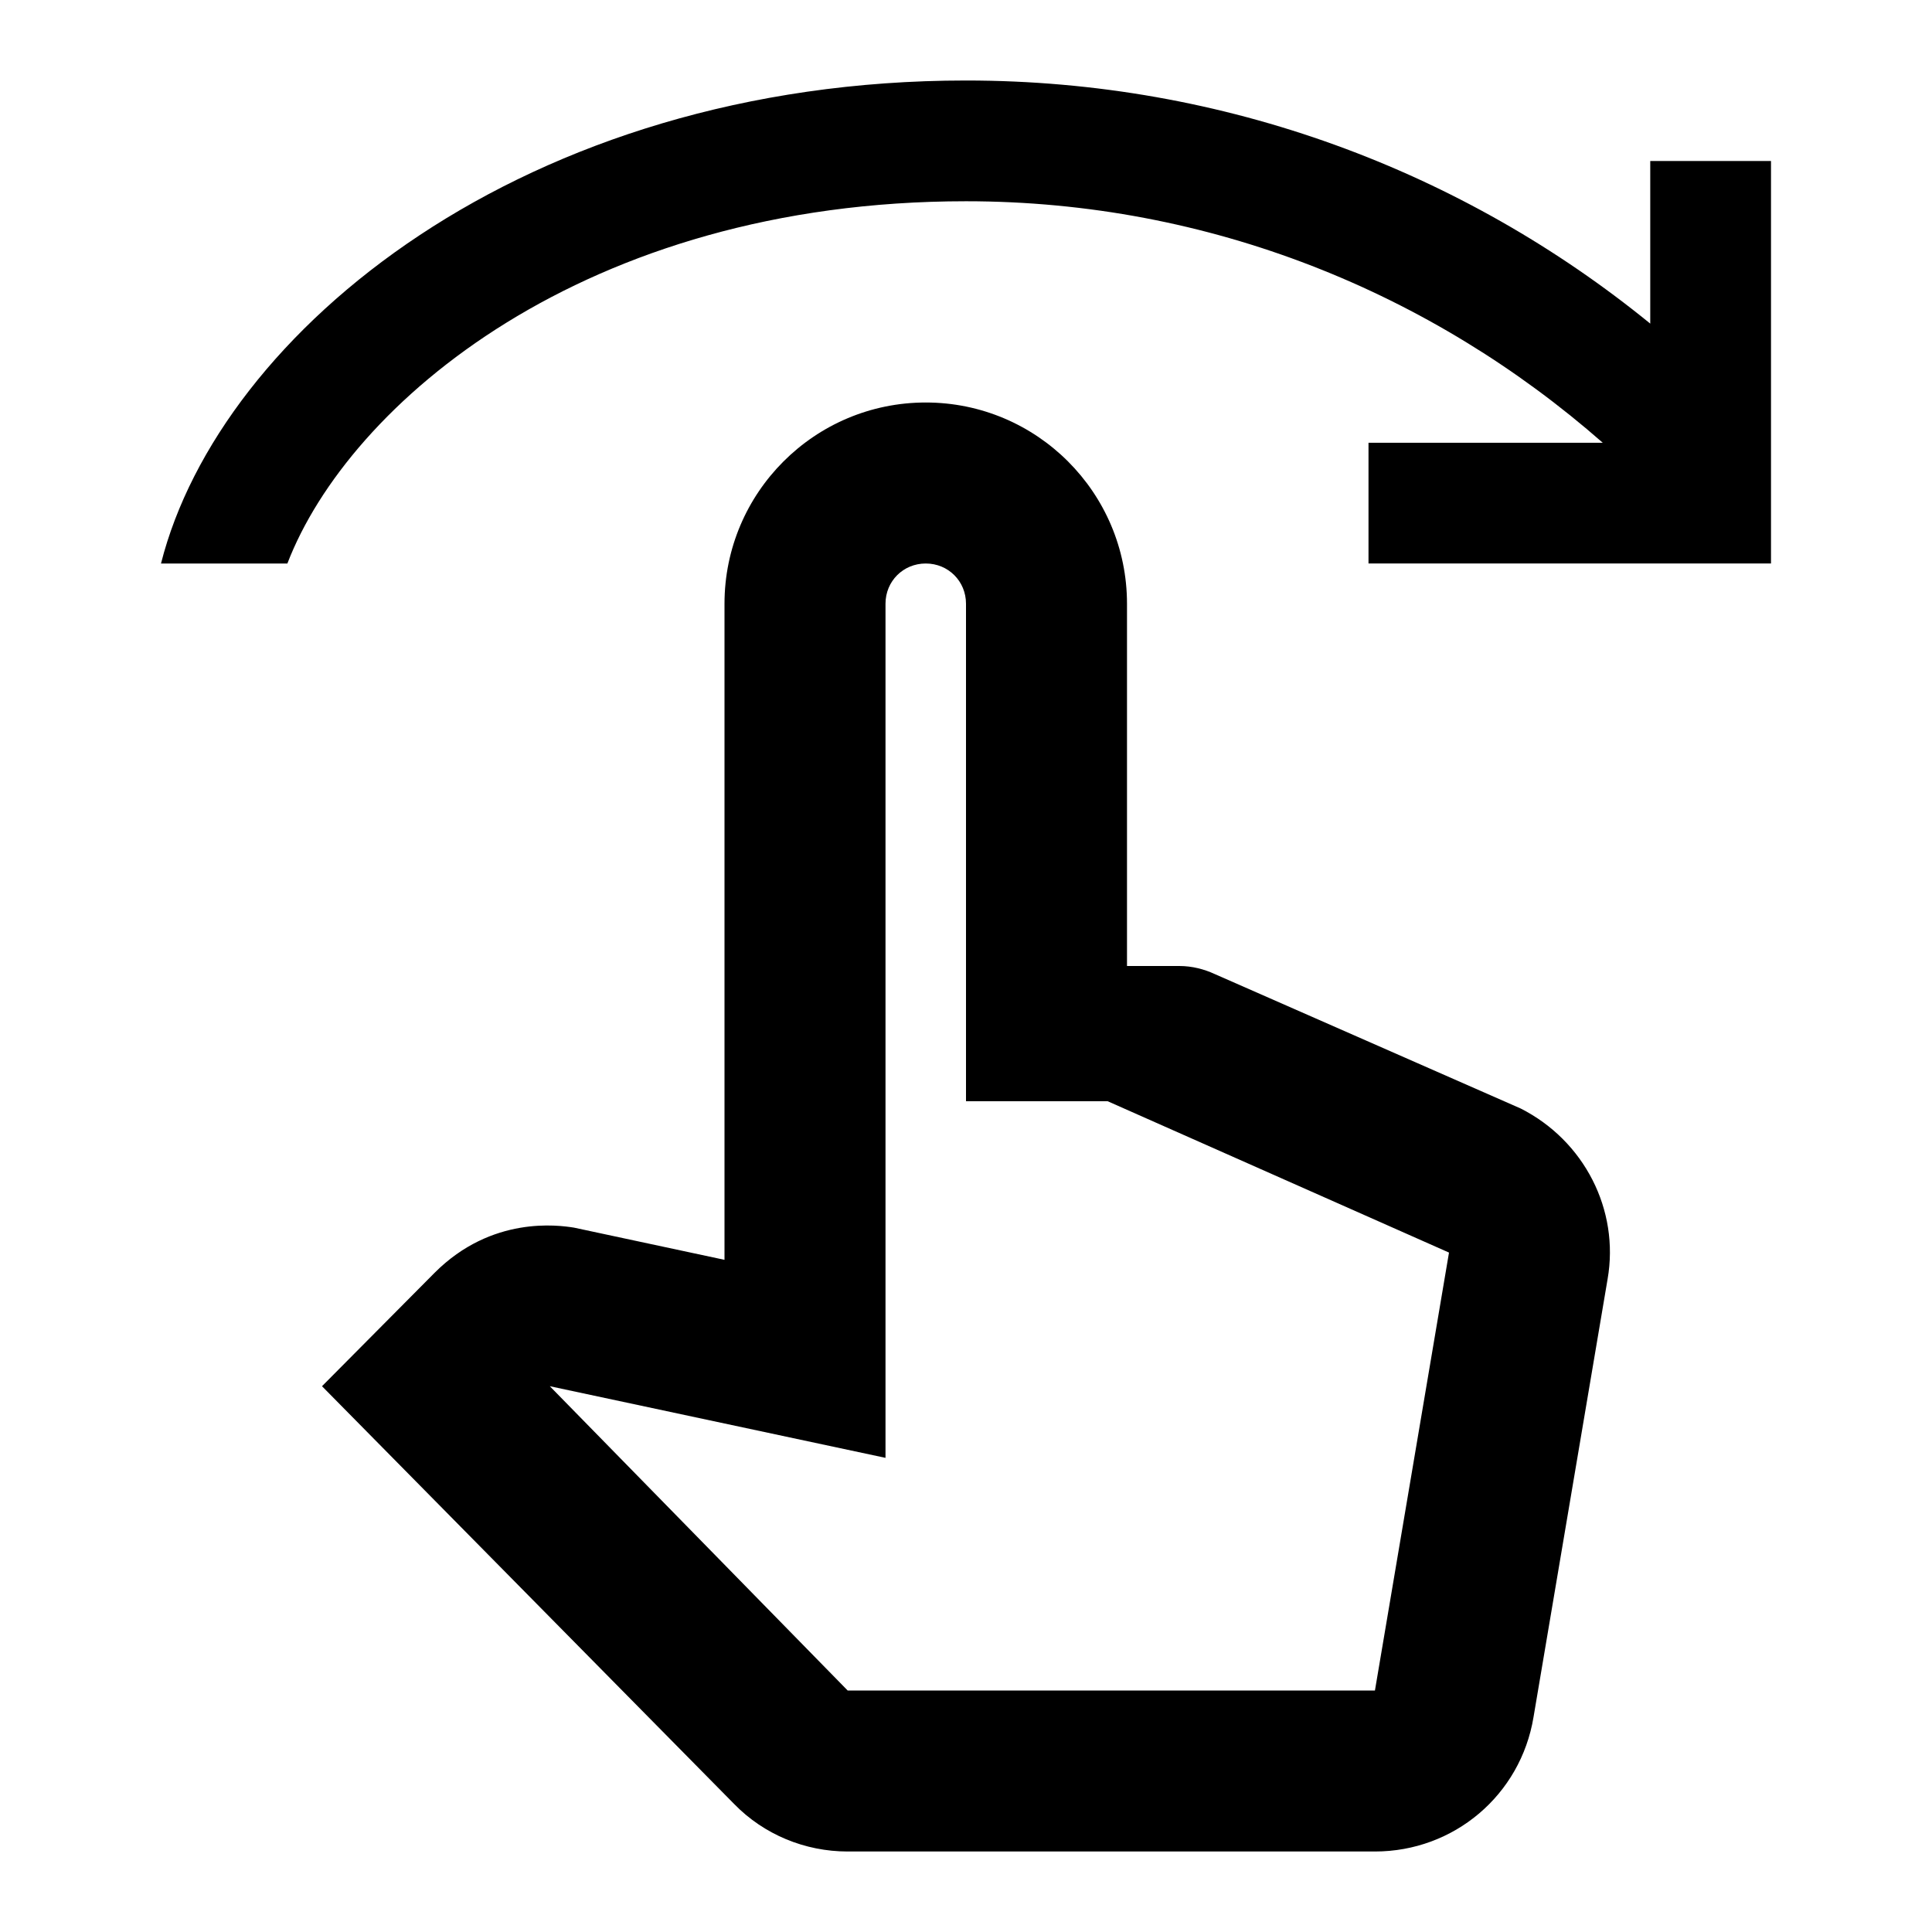<svg xmlns="http://www.w3.org/2000/svg" enable-background="new 0 0 24 24" viewBox="0 0 24 24" fill="currentColor"><g><rect fill="none" height="24" width="24"/></g><g><path d="M18.89,13.77l-3.8-1.67C14.96,12.04,14.81,12,14.65,12H14V7.5C14,6.12,12.88,5,11.5,5S9,6.12,9,7.5v8.15l-1.87-0.4 c-0.19-0.03-1.02-0.15-1.73,0.56L4,17.22l5.12,5.19C9.49,22.79,10,23,10.53,23h6.55c0.98,0,1.81-0.7,1.97-1.67l0.92-5.44 C20.12,15.03,19.68,14.17,18.89,13.77z M17.08,21h-6.55l-3.7-3.78L11,18.11V7.5C11,7.22,11.22,7,11.5,7S12,7.22,12,7.5v6.18h1.76 L18,15.56L17.08,21z M12,2.5C7.26,2.5,4.33,5.02,3.57,7H2c0.73-2.88,4.51-6,10-6c3.22,0,6.18,1.13,8.5,3.02V2H22v5h-5V5.5h2.91 C17.79,3.64,15.03,2.5,12,2.5z"/></g></svg>
